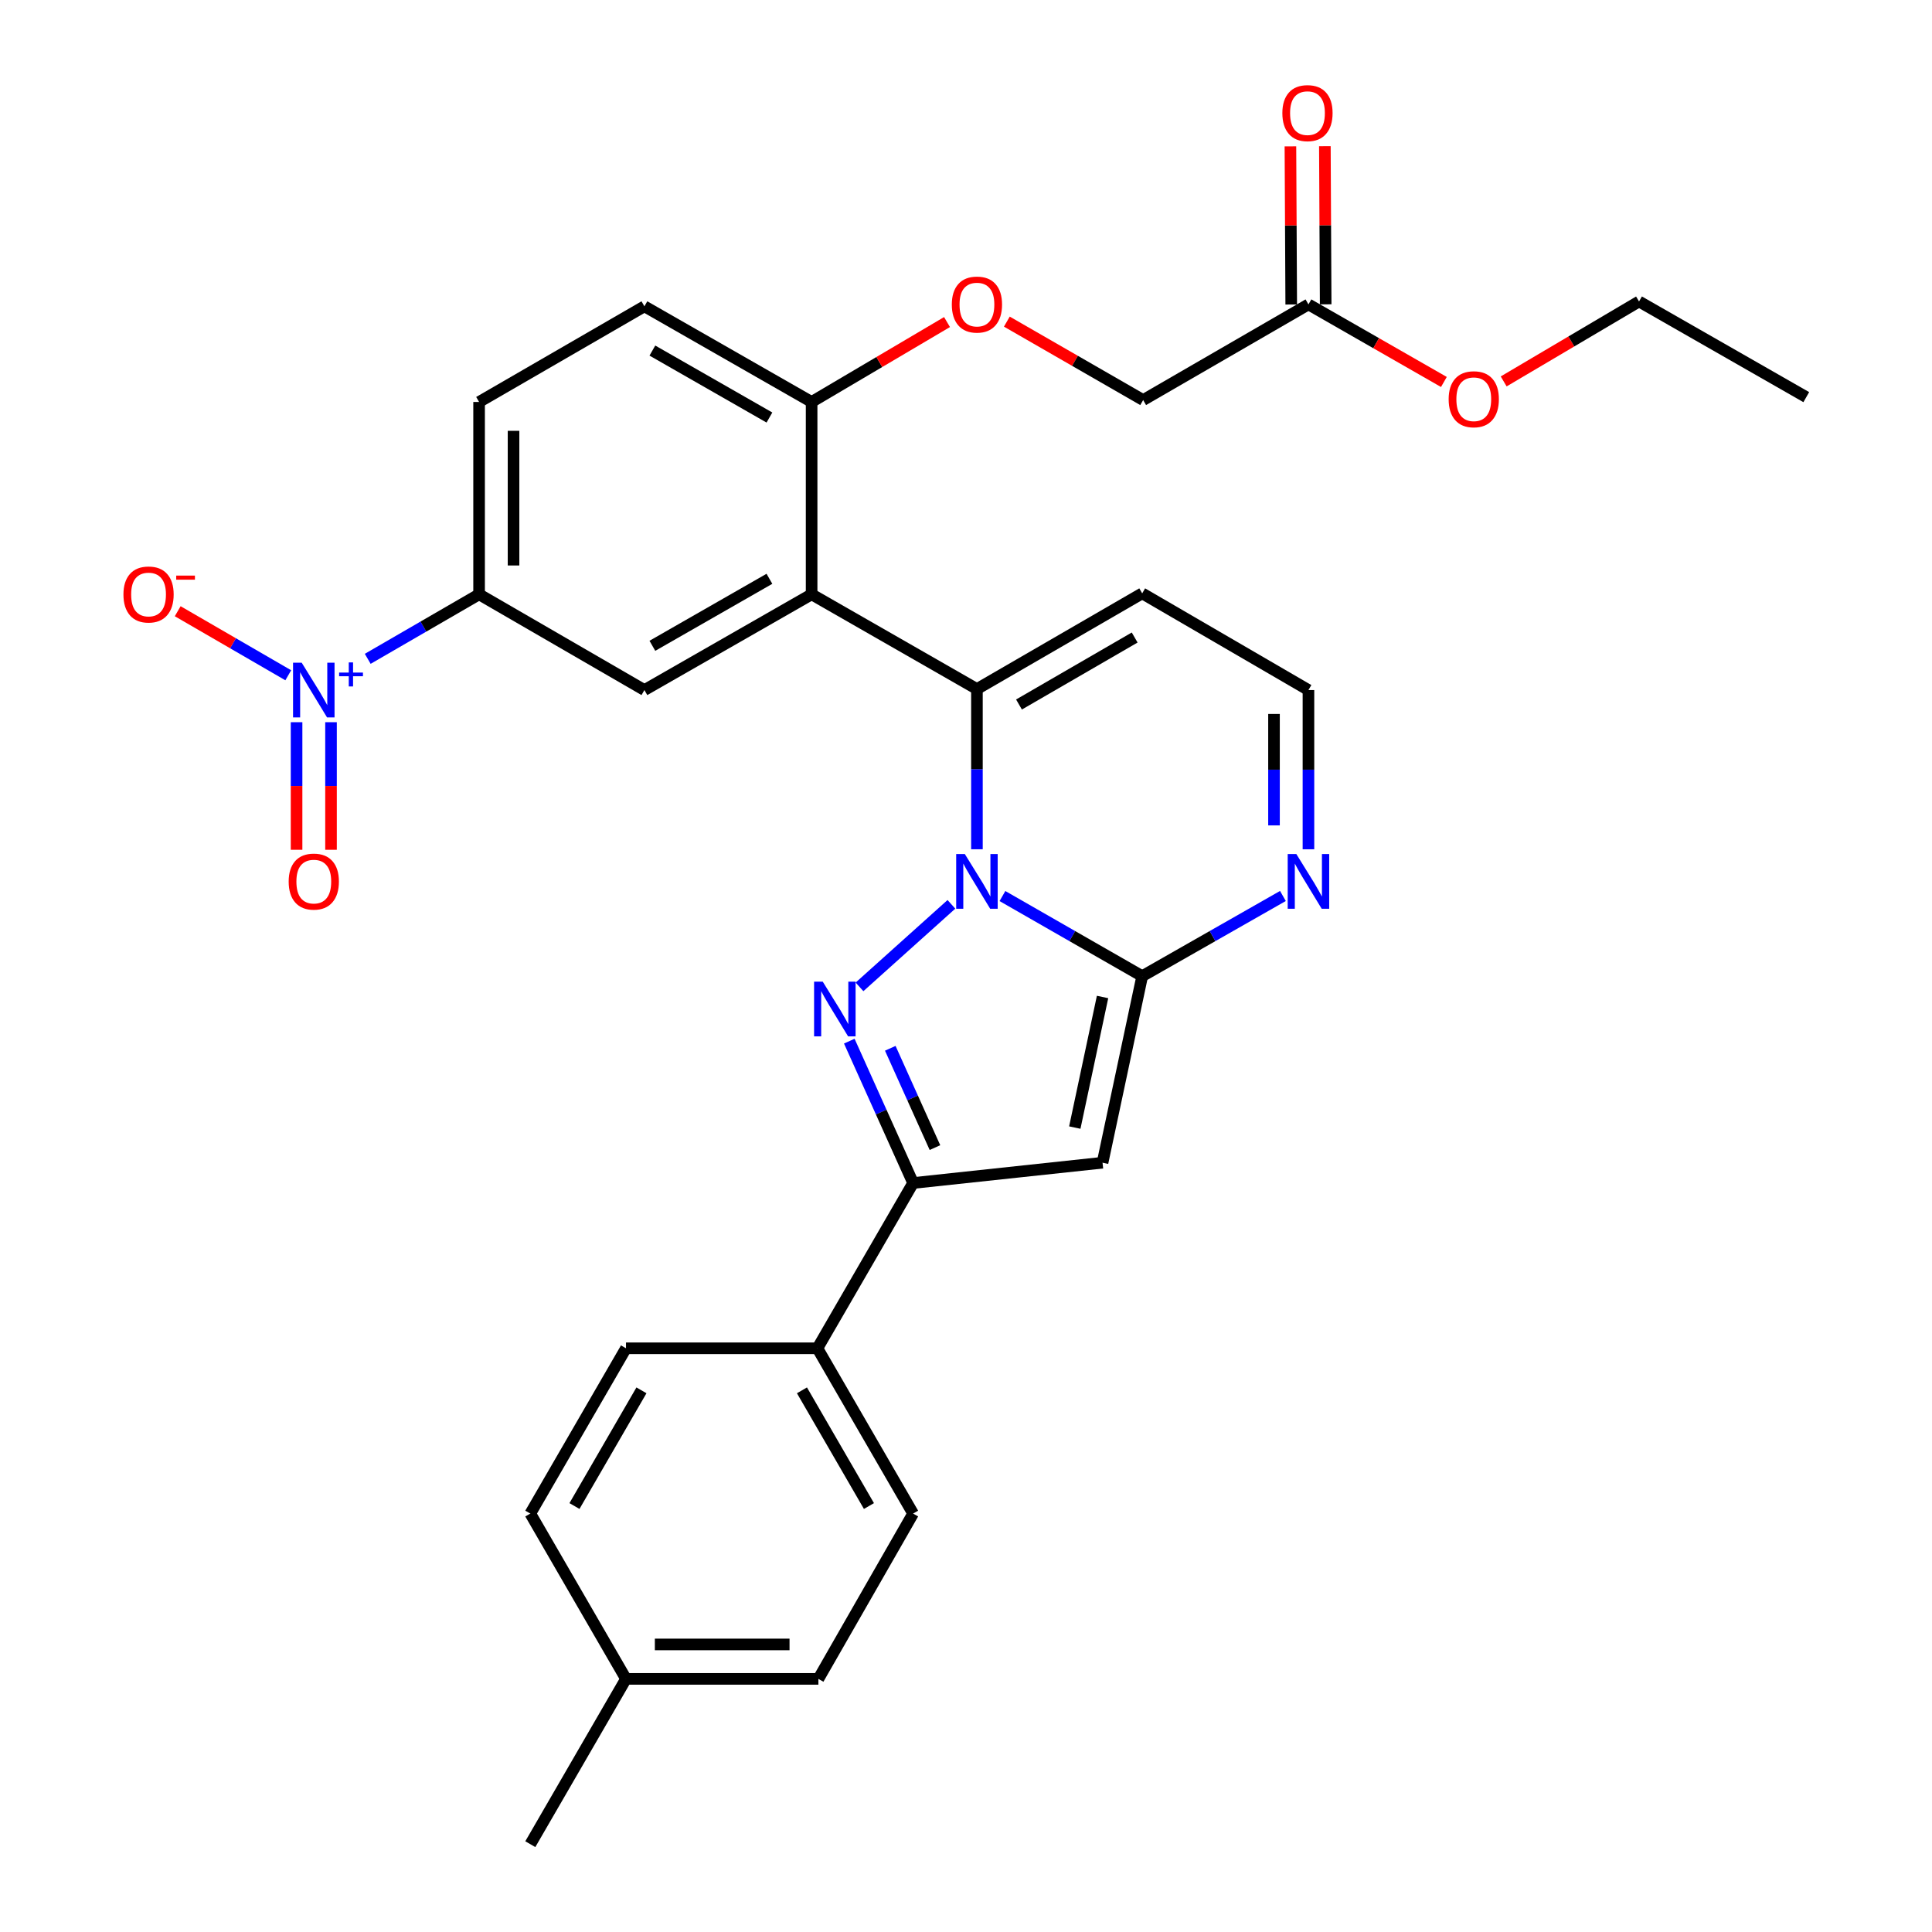 <?xml version='1.0' encoding='iso-8859-1'?>
<svg version='1.1' baseProfile='full'
              xmlns='http://www.w3.org/2000/svg'
                      xmlns:rdkit='http://www.rdkit.org/xml'
                      xmlns:xlink='http://www.w3.org/1999/xlink'
                  xml:space='preserve'
width='1000px' height='1000px' viewBox='0 0 1000 1000'>
<!-- END OF HEADER -->
<rect style='opacity:1.0;fill:#FFFFFF;stroke:none' width='1000' height='1000' x='0' y='0'> </rect>
<path class='bond-0' d='M 492.449,468.088 L 444.876,510.804' style='fill:none;fill-rule:evenodd;stroke:#0000FF;stroke-width:6px;stroke-linecap:butt;stroke-linejoin:miter;stroke-opacity:1' />
<path class='bond-1' d='M 518.865,463.795 L 555.032,484.527' style='fill:none;fill-rule:evenodd;stroke:#0000FF;stroke-width:6px;stroke-linecap:butt;stroke-linejoin:miter;stroke-opacity:1' />
<path class='bond-1' d='M 555.032,484.527 L 591.198,505.26' style='fill:none;fill-rule:evenodd;stroke:#000000;stroke-width:6px;stroke-linecap:butt;stroke-linejoin:miter;stroke-opacity:1' />
<path class='bond-2' d='M 505.66,439.576 L 505.66,398.113' style='fill:none;fill-rule:evenodd;stroke:#0000FF;stroke-width:6px;stroke-linecap:butt;stroke-linejoin:miter;stroke-opacity:1' />
<path class='bond-2' d='M 505.66,398.113 L 505.66,356.65' style='fill:none;fill-rule:evenodd;stroke:#000000;stroke-width:6px;stroke-linecap:butt;stroke-linejoin:miter;stroke-opacity:1' />
<path class='bond-5' d='M 439.59,538.897 L 456.107,575.61' style='fill:none;fill-rule:evenodd;stroke:#0000FF;stroke-width:6px;stroke-linecap:butt;stroke-linejoin:miter;stroke-opacity:1' />
<path class='bond-5' d='M 456.107,575.61 L 472.624,612.323' style='fill:none;fill-rule:evenodd;stroke:#000000;stroke-width:6px;stroke-linecap:butt;stroke-linejoin:miter;stroke-opacity:1' />
<path class='bond-5' d='M 460.806,542.595 L 472.368,568.295' style='fill:none;fill-rule:evenodd;stroke:#0000FF;stroke-width:6px;stroke-linecap:butt;stroke-linejoin:miter;stroke-opacity:1' />
<path class='bond-5' d='M 472.368,568.295 L 483.93,593.994' style='fill:none;fill-rule:evenodd;stroke:#000000;stroke-width:6px;stroke-linecap:butt;stroke-linejoin:miter;stroke-opacity:1' />
<path class='bond-3' d='M 591.198,505.26 L 570.673,601.823' style='fill:none;fill-rule:evenodd;stroke:#000000;stroke-width:6px;stroke-linecap:butt;stroke-linejoin:miter;stroke-opacity:1' />
<path class='bond-3' d='M 570.679,516.037 L 556.311,583.631' style='fill:none;fill-rule:evenodd;stroke:#000000;stroke-width:6px;stroke-linecap:butt;stroke-linejoin:miter;stroke-opacity:1' />
<path class='bond-7' d='M 591.198,505.26 L 627.617,484.508' style='fill:none;fill-rule:evenodd;stroke:#000000;stroke-width:6px;stroke-linecap:butt;stroke-linejoin:miter;stroke-opacity:1' />
<path class='bond-7' d='M 627.617,484.508 L 664.036,463.756' style='fill:none;fill-rule:evenodd;stroke:#0000FF;stroke-width:6px;stroke-linecap:butt;stroke-linejoin:miter;stroke-opacity:1' />
<path class='bond-4' d='M 505.66,356.65 L 420.092,307.625' style='fill:none;fill-rule:evenodd;stroke:#000000;stroke-width:6px;stroke-linecap:butt;stroke-linejoin:miter;stroke-opacity:1' />
<path class='bond-10' d='M 505.66,356.65 L 591.198,307.12' style='fill:none;fill-rule:evenodd;stroke:#000000;stroke-width:6px;stroke-linecap:butt;stroke-linejoin:miter;stroke-opacity:1' />
<path class='bond-10' d='M 527.426,364.651 L 587.303,329.98' style='fill:none;fill-rule:evenodd;stroke:#000000;stroke-width:6px;stroke-linecap:butt;stroke-linejoin:miter;stroke-opacity:1' />
<path class='bond-31' d='M 570.673,601.823 L 472.624,612.323' style='fill:none;fill-rule:evenodd;stroke:#000000;stroke-width:6px;stroke-linecap:butt;stroke-linejoin:miter;stroke-opacity:1' />
<path class='bond-8' d='M 420.092,307.625 L 333.544,357.175' style='fill:none;fill-rule:evenodd;stroke:#000000;stroke-width:6px;stroke-linecap:butt;stroke-linejoin:miter;stroke-opacity:1' />
<path class='bond-8' d='M 398.251,299.584 L 337.667,334.268' style='fill:none;fill-rule:evenodd;stroke:#000000;stroke-width:6px;stroke-linecap:butt;stroke-linejoin:miter;stroke-opacity:1' />
<path class='bond-11' d='M 420.092,307.625 L 420.092,208.06' style='fill:none;fill-rule:evenodd;stroke:#000000;stroke-width:6px;stroke-linecap:butt;stroke-linejoin:miter;stroke-opacity:1' />
<path class='bond-13' d='M 472.624,612.323 L 423.094,697.872' style='fill:none;fill-rule:evenodd;stroke:#000000;stroke-width:6px;stroke-linecap:butt;stroke-linejoin:miter;stroke-opacity:1' />
<path class='bond-6' d='M 190.335,341.008 L 219.155,324.316' style='fill:none;fill-rule:evenodd;stroke:#0000FF;stroke-width:6px;stroke-linecap:butt;stroke-linejoin:miter;stroke-opacity:1' />
<path class='bond-6' d='M 219.155,324.316 L 247.976,307.625' style='fill:none;fill-rule:evenodd;stroke:#000000;stroke-width:6px;stroke-linecap:butt;stroke-linejoin:miter;stroke-opacity:1' />
<path class='bond-12' d='M 149.207,349.521 L 120.593,332.944' style='fill:none;fill-rule:evenodd;stroke:#0000FF;stroke-width:6px;stroke-linecap:butt;stroke-linejoin:miter;stroke-opacity:1' />
<path class='bond-12' d='M 120.593,332.944 L 91.979,316.367' style='fill:none;fill-rule:evenodd;stroke:#FF0000;stroke-width:6px;stroke-linecap:butt;stroke-linejoin:miter;stroke-opacity:1' />
<path class='bond-15' d='M 153.503,373.811 L 153.503,406.828' style='fill:none;fill-rule:evenodd;stroke:#0000FF;stroke-width:6px;stroke-linecap:butt;stroke-linejoin:miter;stroke-opacity:1' />
<path class='bond-15' d='M 153.503,406.828 L 153.503,439.845' style='fill:none;fill-rule:evenodd;stroke:#FF0000;stroke-width:6px;stroke-linecap:butt;stroke-linejoin:miter;stroke-opacity:1' />
<path class='bond-15' d='M 171.333,373.811 L 171.333,406.828' style='fill:none;fill-rule:evenodd;stroke:#0000FF;stroke-width:6px;stroke-linecap:butt;stroke-linejoin:miter;stroke-opacity:1' />
<path class='bond-15' d='M 171.333,406.828 L 171.333,439.845' style='fill:none;fill-rule:evenodd;stroke:#FF0000;stroke-width:6px;stroke-linecap:butt;stroke-linejoin:miter;stroke-opacity:1' />
<path class='bond-32' d='M 677.252,439.589 L 677.252,398.382' style='fill:none;fill-rule:evenodd;stroke:#0000FF;stroke-width:6px;stroke-linecap:butt;stroke-linejoin:miter;stroke-opacity:1' />
<path class='bond-32' d='M 677.252,398.382 L 677.252,357.175' style='fill:none;fill-rule:evenodd;stroke:#000000;stroke-width:6px;stroke-linecap:butt;stroke-linejoin:miter;stroke-opacity:1' />
<path class='bond-32' d='M 659.421,427.227 L 659.421,398.382' style='fill:none;fill-rule:evenodd;stroke:#0000FF;stroke-width:6px;stroke-linecap:butt;stroke-linejoin:miter;stroke-opacity:1' />
<path class='bond-32' d='M 659.421,398.382 L 659.421,369.537' style='fill:none;fill-rule:evenodd;stroke:#000000;stroke-width:6px;stroke-linecap:butt;stroke-linejoin:miter;stroke-opacity:1' />
<path class='bond-9' d='M 333.544,357.175 L 247.976,307.625' style='fill:none;fill-rule:evenodd;stroke:#000000;stroke-width:6px;stroke-linecap:butt;stroke-linejoin:miter;stroke-opacity:1' />
<path class='bond-33' d='M 247.976,307.625 L 247.976,208.06' style='fill:none;fill-rule:evenodd;stroke:#000000;stroke-width:6px;stroke-linecap:butt;stroke-linejoin:miter;stroke-opacity:1' />
<path class='bond-33' d='M 265.807,292.691 L 265.807,222.995' style='fill:none;fill-rule:evenodd;stroke:#000000;stroke-width:6px;stroke-linecap:butt;stroke-linejoin:miter;stroke-opacity:1' />
<path class='bond-14' d='M 591.198,307.12 L 677.252,357.175' style='fill:none;fill-rule:evenodd;stroke:#000000;stroke-width:6px;stroke-linecap:butt;stroke-linejoin:miter;stroke-opacity:1' />
<path class='bond-17' d='M 420.092,208.06 L 455.134,187.379' style='fill:none;fill-rule:evenodd;stroke:#000000;stroke-width:6px;stroke-linecap:butt;stroke-linejoin:miter;stroke-opacity:1' />
<path class='bond-17' d='M 455.134,187.379 L 490.176,166.698' style='fill:none;fill-rule:evenodd;stroke:#FF0000;stroke-width:6px;stroke-linecap:butt;stroke-linejoin:miter;stroke-opacity:1' />
<path class='bond-20' d='M 420.092,208.06 L 333.544,158.55' style='fill:none;fill-rule:evenodd;stroke:#000000;stroke-width:6px;stroke-linecap:butt;stroke-linejoin:miter;stroke-opacity:1' />
<path class='bond-20' d='M 398.256,216.111 L 337.672,181.454' style='fill:none;fill-rule:evenodd;stroke:#000000;stroke-width:6px;stroke-linecap:butt;stroke-linejoin:miter;stroke-opacity:1' />
<path class='bond-21' d='M 423.094,697.872 L 472.624,783.42' style='fill:none;fill-rule:evenodd;stroke:#000000;stroke-width:6px;stroke-linecap:butt;stroke-linejoin:miter;stroke-opacity:1' />
<path class='bond-21' d='M 415.092,719.638 L 449.763,779.522' style='fill:none;fill-rule:evenodd;stroke:#000000;stroke-width:6px;stroke-linecap:butt;stroke-linejoin:miter;stroke-opacity:1' />
<path class='bond-22' d='M 423.094,697.872 L 324.014,697.872' style='fill:none;fill-rule:evenodd;stroke:#000000;stroke-width:6px;stroke-linecap:butt;stroke-linejoin:miter;stroke-opacity:1' />
<path class='bond-16' d='M 677.252,157.56 L 591.694,207.07' style='fill:none;fill-rule:evenodd;stroke:#000000;stroke-width:6px;stroke-linecap:butt;stroke-linejoin:miter;stroke-opacity:1' />
<path class='bond-19' d='M 686.167,157.514 L 685.958,116.588' style='fill:none;fill-rule:evenodd;stroke:#000000;stroke-width:6px;stroke-linecap:butt;stroke-linejoin:miter;stroke-opacity:1' />
<path class='bond-19' d='M 685.958,116.588 L 685.75,75.662' style='fill:none;fill-rule:evenodd;stroke:#FF0000;stroke-width:6px;stroke-linecap:butt;stroke-linejoin:miter;stroke-opacity:1' />
<path class='bond-19' d='M 668.336,157.605 L 668.128,116.679' style='fill:none;fill-rule:evenodd;stroke:#000000;stroke-width:6px;stroke-linecap:butt;stroke-linejoin:miter;stroke-opacity:1' />
<path class='bond-19' d='M 668.128,116.679 L 667.919,75.753' style='fill:none;fill-rule:evenodd;stroke:#FF0000;stroke-width:6px;stroke-linecap:butt;stroke-linejoin:miter;stroke-opacity:1' />
<path class='bond-26' d='M 677.252,157.56 L 712.303,177.634' style='fill:none;fill-rule:evenodd;stroke:#000000;stroke-width:6px;stroke-linecap:butt;stroke-linejoin:miter;stroke-opacity:1' />
<path class='bond-26' d='M 712.303,177.634 L 747.354,197.708' style='fill:none;fill-rule:evenodd;stroke:#FF0000;stroke-width:6px;stroke-linecap:butt;stroke-linejoin:miter;stroke-opacity:1' />
<path class='bond-23' d='M 521.142,166.469 L 556.418,186.769' style='fill:none;fill-rule:evenodd;stroke:#FF0000;stroke-width:6px;stroke-linecap:butt;stroke-linejoin:miter;stroke-opacity:1' />
<path class='bond-23' d='M 556.418,186.769 L 591.694,207.07' style='fill:none;fill-rule:evenodd;stroke:#000000;stroke-width:6px;stroke-linecap:butt;stroke-linejoin:miter;stroke-opacity:1' />
<path class='bond-18' d='M 247.976,208.06 L 333.544,158.55' style='fill:none;fill-rule:evenodd;stroke:#000000;stroke-width:6px;stroke-linecap:butt;stroke-linejoin:miter;stroke-opacity:1' />
<path class='bond-24' d='M 472.624,783.42 L 423.599,868.987' style='fill:none;fill-rule:evenodd;stroke:#000000;stroke-width:6px;stroke-linecap:butt;stroke-linejoin:miter;stroke-opacity:1' />
<path class='bond-25' d='M 324.014,697.872 L 274.484,783.42' style='fill:none;fill-rule:evenodd;stroke:#000000;stroke-width:6px;stroke-linecap:butt;stroke-linejoin:miter;stroke-opacity:1' />
<path class='bond-25' d='M 332.016,719.638 L 297.345,779.522' style='fill:none;fill-rule:evenodd;stroke:#000000;stroke-width:6px;stroke-linecap:butt;stroke-linejoin:miter;stroke-opacity:1' />
<path class='bond-34' d='M 423.599,868.987 L 324.014,868.987' style='fill:none;fill-rule:evenodd;stroke:#000000;stroke-width:6px;stroke-linecap:butt;stroke-linejoin:miter;stroke-opacity:1' />
<path class='bond-34' d='M 408.661,851.157 L 338.952,851.157' style='fill:none;fill-rule:evenodd;stroke:#000000;stroke-width:6px;stroke-linecap:butt;stroke-linejoin:miter;stroke-opacity:1' />
<path class='bond-27' d='M 274.484,783.42 L 324.014,868.987' style='fill:none;fill-rule:evenodd;stroke:#000000;stroke-width:6px;stroke-linecap:butt;stroke-linejoin:miter;stroke-opacity:1' />
<path class='bond-28' d='M 778.303,197.42 L 813.33,176.732' style='fill:none;fill-rule:evenodd;stroke:#FF0000;stroke-width:6px;stroke-linecap:butt;stroke-linejoin:miter;stroke-opacity:1' />
<path class='bond-28' d='M 813.33,176.732 L 848.358,156.044' style='fill:none;fill-rule:evenodd;stroke:#000000;stroke-width:6px;stroke-linecap:butt;stroke-linejoin:miter;stroke-opacity:1' />
<path class='bond-29' d='M 324.014,868.987 L 274.484,954.545' style='fill:none;fill-rule:evenodd;stroke:#000000;stroke-width:6px;stroke-linecap:butt;stroke-linejoin:miter;stroke-opacity:1' />
<path class='bond-30' d='M 848.358,156.044 L 934.926,205.554' style='fill:none;fill-rule:evenodd;stroke:#000000;stroke-width:6px;stroke-linecap:butt;stroke-linejoin:miter;stroke-opacity:1' />
<path  class='atom-0' d='M 499.4 442.065
L 508.68 457.065
Q 509.6 458.545, 511.08 461.225
Q 512.56 463.905, 512.64 464.065
L 512.64 442.065
L 516.4 442.065
L 516.4 470.385
L 512.52 470.385
L 502.56 453.985
Q 501.4 452.065, 500.16 449.865
Q 498.96 447.665, 498.6 446.985
L 498.6 470.385
L 494.92 470.385
L 494.92 442.065
L 499.4 442.065
' fill='#0000FF'/>
<path  class='atom-1' d='M 425.848 508.108
L 435.128 523.108
Q 436.048 524.588, 437.528 527.268
Q 439.008 529.948, 439.088 530.108
L 439.088 508.108
L 442.848 508.108
L 442.848 536.428
L 438.968 536.428
L 429.008 520.028
Q 427.848 518.108, 426.608 515.908
Q 425.408 513.708, 425.048 513.028
L 425.048 536.428
L 421.368 536.428
L 421.368 508.108
L 425.848 508.108
' fill='#0000FF'/>
<path  class='atom-7' d='M 156.158 343.015
L 165.438 358.015
Q 166.358 359.495, 167.838 362.175
Q 169.318 364.855, 169.398 365.015
L 169.398 343.015
L 173.158 343.015
L 173.158 371.335
L 169.278 371.335
L 159.318 354.935
Q 158.158 353.015, 156.918 350.815
Q 155.718 348.615, 155.358 347.935
L 155.358 371.335
L 151.678 371.335
L 151.678 343.015
L 156.158 343.015
' fill='#0000FF'/>
<path  class='atom-7' d='M 175.534 348.12
L 180.524 348.12
L 180.524 342.866
L 182.741 342.866
L 182.741 348.12
L 187.863 348.12
L 187.863 350.021
L 182.741 350.021
L 182.741 355.301
L 180.524 355.301
L 180.524 350.021
L 175.534 350.021
L 175.534 348.12
' fill='#0000FF'/>
<path  class='atom-8' d='M 670.992 442.065
L 680.272 457.065
Q 681.192 458.545, 682.672 461.225
Q 684.152 463.905, 684.232 464.065
L 684.232 442.065
L 687.992 442.065
L 687.992 470.385
L 684.112 470.385
L 674.152 453.985
Q 672.992 452.065, 671.752 449.865
Q 670.552 447.665, 670.192 446.985
L 670.192 470.385
L 666.512 470.385
L 666.512 442.065
L 670.992 442.065
' fill='#0000FF'/>
<path  class='atom-13' d='M 63.89 307.705
Q 63.89 300.905, 67.25 297.105
Q 70.61 293.305, 76.89 293.305
Q 83.17 293.305, 86.53 297.105
Q 89.89 300.905, 89.89 307.705
Q 89.89 314.585, 86.49 318.505
Q 83.09 322.385, 76.89 322.385
Q 70.65 322.385, 67.25 318.505
Q 63.89 314.625, 63.89 307.705
M 76.89 319.185
Q 81.21 319.185, 83.53 316.305
Q 85.89 313.385, 85.89 307.705
Q 85.89 302.145, 83.53 299.345
Q 81.21 296.505, 76.89 296.505
Q 72.57 296.505, 70.21 299.305
Q 67.89 302.105, 67.89 307.705
Q 67.89 313.425, 70.21 316.305
Q 72.57 319.185, 76.89 319.185
' fill='#FF0000'/>
<path  class='atom-13' d='M 91.21 297.928
L 100.899 297.928
L 100.899 300.04
L 91.21 300.04
L 91.21 297.928
' fill='#FF0000'/>
<path  class='atom-16' d='M 149.418 456.305
Q 149.418 449.505, 152.778 445.705
Q 156.138 441.905, 162.418 441.905
Q 168.698 441.905, 172.058 445.705
Q 175.418 449.505, 175.418 456.305
Q 175.418 463.185, 172.018 467.105
Q 168.618 470.985, 162.418 470.985
Q 156.178 470.985, 152.778 467.105
Q 149.418 463.225, 149.418 456.305
M 162.418 467.785
Q 166.738 467.785, 169.058 464.905
Q 171.418 461.985, 171.418 456.305
Q 171.418 450.745, 169.058 447.945
Q 166.738 445.105, 162.418 445.105
Q 158.098 445.105, 155.738 447.905
Q 153.418 450.705, 153.418 456.305
Q 153.418 462.025, 155.738 464.905
Q 158.098 467.785, 162.418 467.785
' fill='#FF0000'/>
<path  class='atom-18' d='M 492.66 157.64
Q 492.66 150.84, 496.02 147.04
Q 499.38 143.24, 505.66 143.24
Q 511.94 143.24, 515.3 147.04
Q 518.66 150.84, 518.66 157.64
Q 518.66 164.52, 515.26 168.44
Q 511.86 172.32, 505.66 172.32
Q 499.42 172.32, 496.02 168.44
Q 492.66 164.56, 492.66 157.64
M 505.66 169.12
Q 509.98 169.12, 512.3 166.24
Q 514.66 163.32, 514.66 157.64
Q 514.66 152.08, 512.3 149.28
Q 509.98 146.44, 505.66 146.44
Q 501.34 146.44, 498.98 149.24
Q 496.66 152.04, 496.66 157.64
Q 496.66 163.36, 498.98 166.24
Q 501.34 169.12, 505.66 169.12
' fill='#FF0000'/>
<path  class='atom-20' d='M 663.746 58.55
Q 663.746 51.75, 667.106 47.95
Q 670.466 44.15, 676.746 44.15
Q 683.026 44.15, 686.386 47.95
Q 689.746 51.75, 689.746 58.55
Q 689.746 65.43, 686.346 69.35
Q 682.946 73.23, 676.746 73.23
Q 670.506 73.23, 667.106 69.35
Q 663.746 65.47, 663.746 58.55
M 676.746 70.03
Q 681.066 70.03, 683.386 67.15
Q 685.746 64.23, 685.746 58.55
Q 685.746 52.99, 683.386 50.19
Q 681.066 47.35, 676.746 47.35
Q 672.426 47.35, 670.066 50.15
Q 667.746 52.95, 667.746 58.55
Q 667.746 64.27, 670.066 67.15
Q 672.426 70.03, 676.746 70.03
' fill='#FF0000'/>
<path  class='atom-27' d='M 749.82 206.645
Q 749.82 199.845, 753.18 196.045
Q 756.54 192.245, 762.82 192.245
Q 769.1 192.245, 772.46 196.045
Q 775.82 199.845, 775.82 206.645
Q 775.82 213.525, 772.42 217.445
Q 769.02 221.325, 762.82 221.325
Q 756.58 221.325, 753.18 217.445
Q 749.82 213.565, 749.82 206.645
M 762.82 218.125
Q 767.14 218.125, 769.46 215.245
Q 771.82 212.325, 771.82 206.645
Q 771.82 201.085, 769.46 198.285
Q 767.14 195.445, 762.82 195.445
Q 758.5 195.445, 756.14 198.245
Q 753.82 201.045, 753.82 206.645
Q 753.82 212.365, 756.14 215.245
Q 758.5 218.125, 762.82 218.125
' fill='#FF0000'/>
</svg>
